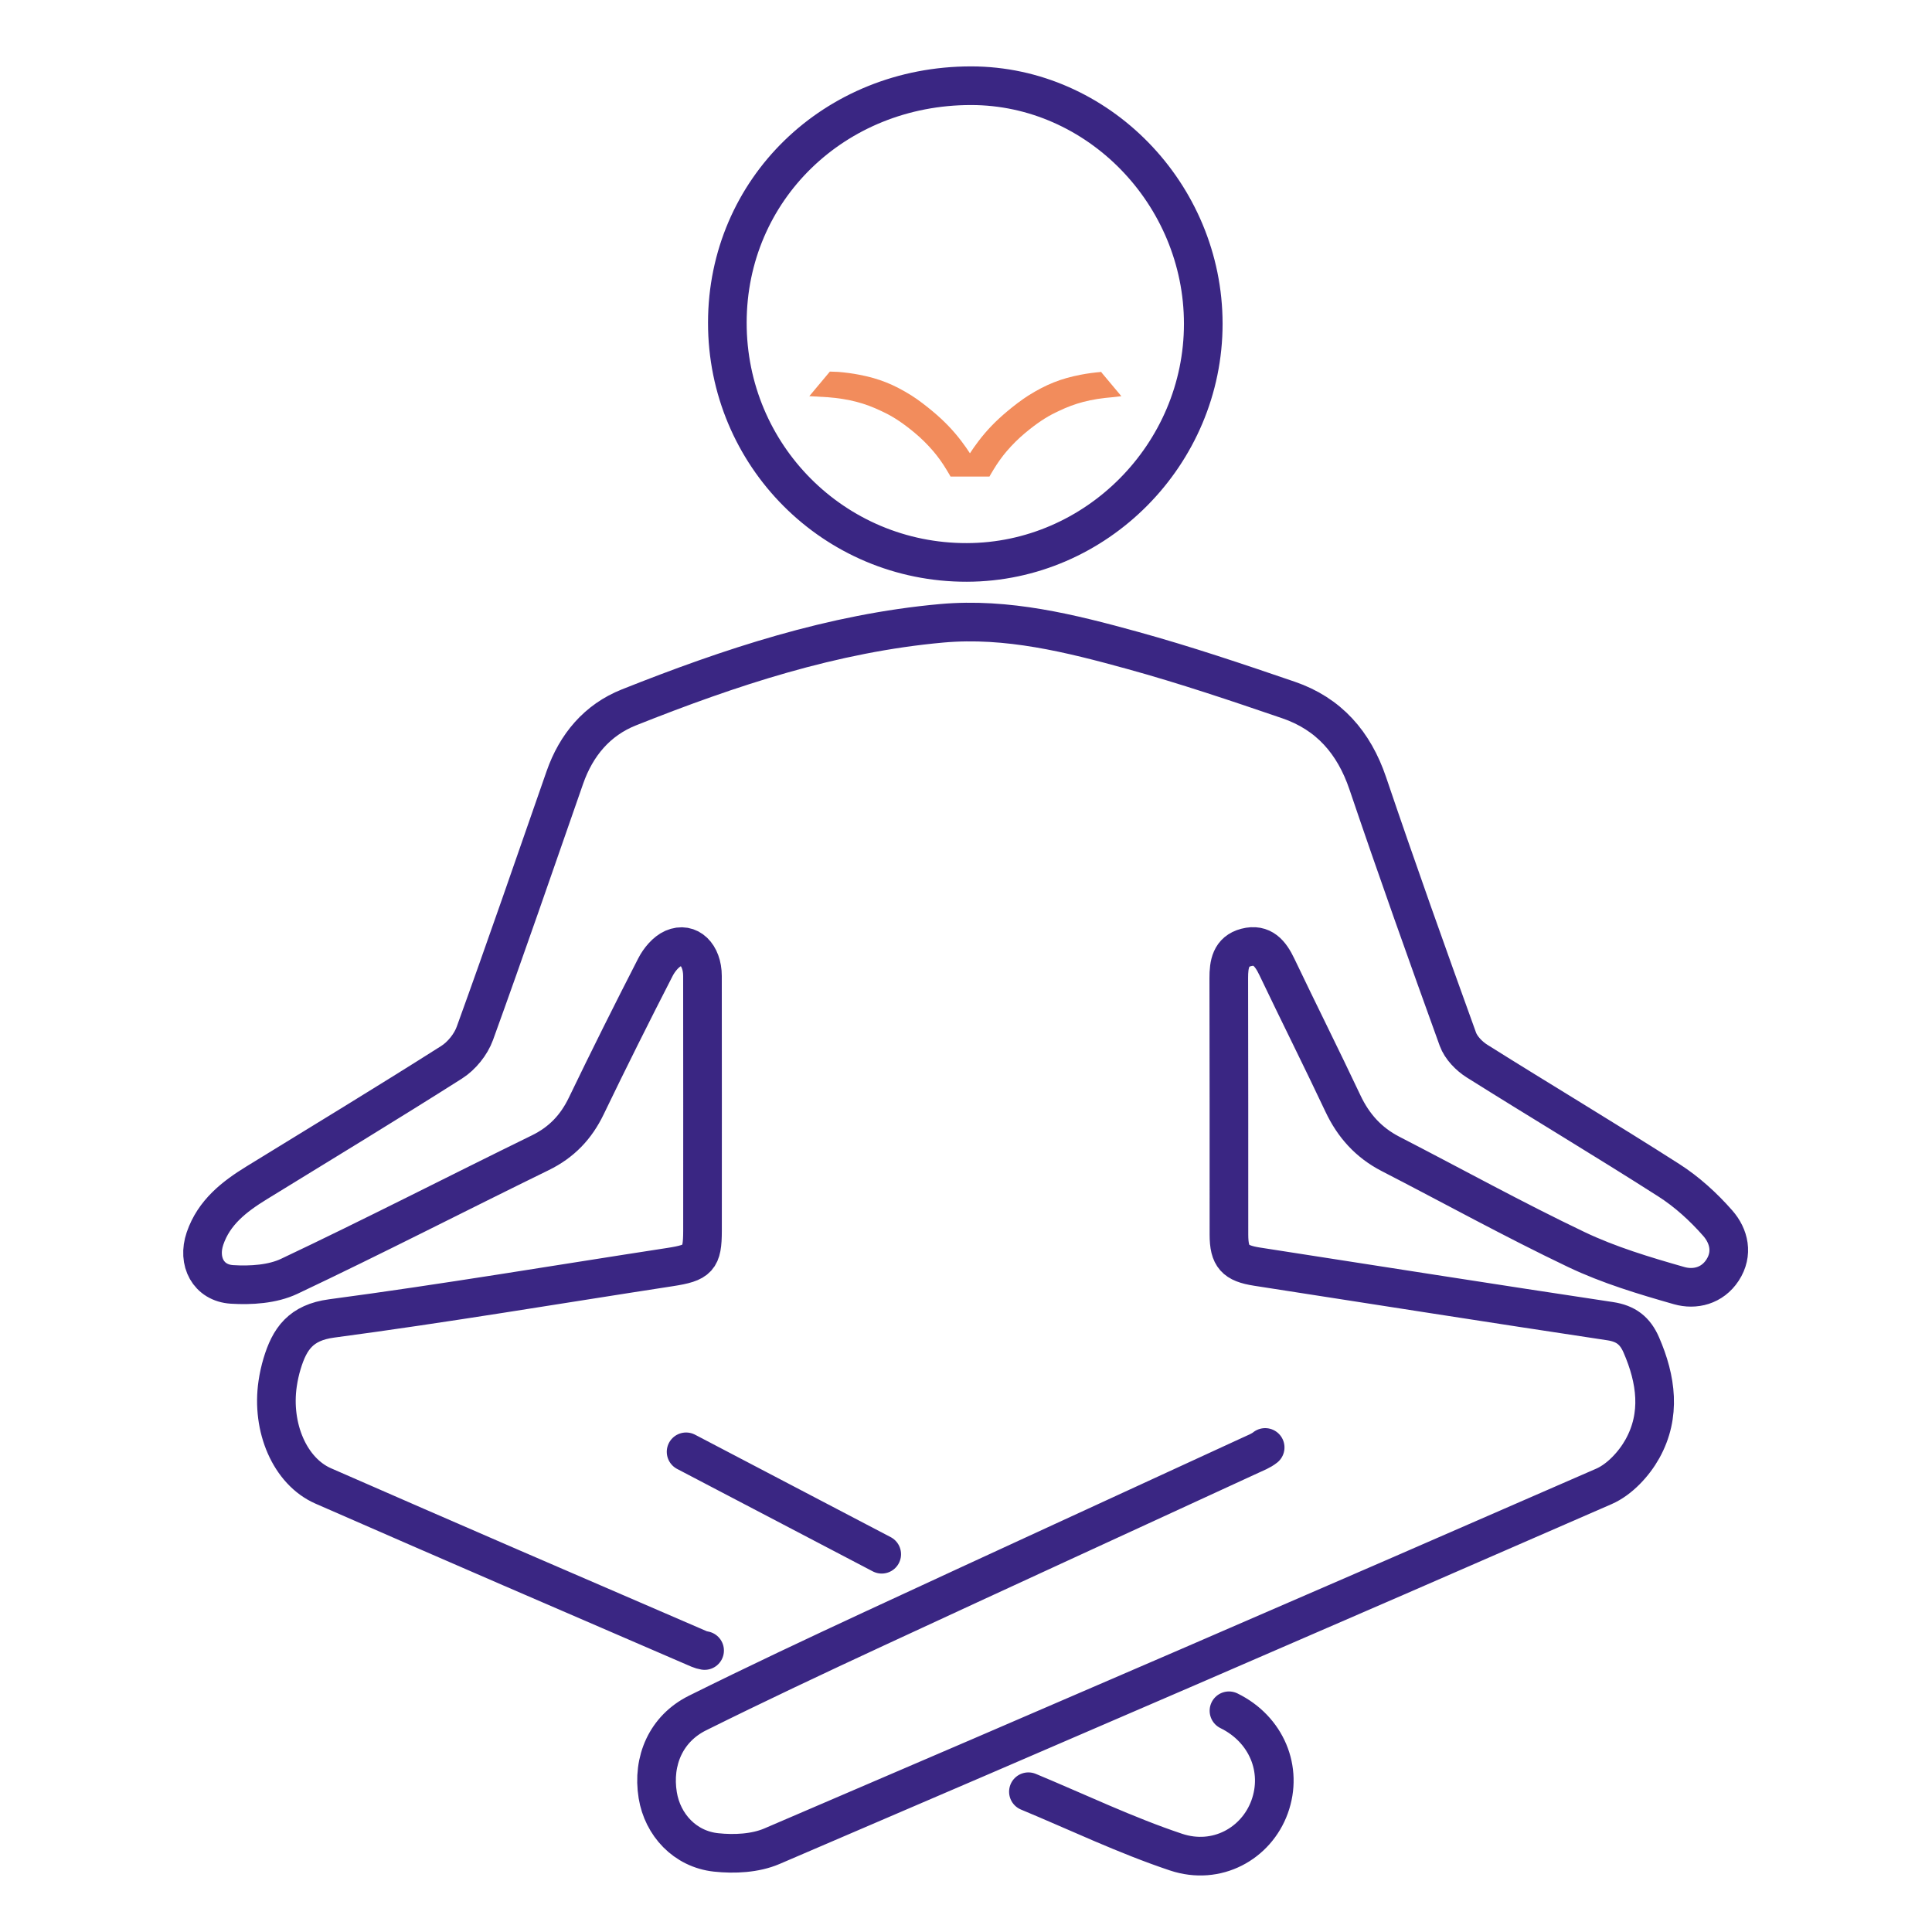 <svg xmlns="http://www.w3.org/2000/svg" xmlns:xlink="http://www.w3.org/1999/xlink" id="Capa_1" x="0px" y="0px" width="500px" height="500px" viewBox="0 0 500 500" xml:space="preserve"><g>	<path fill="none" stroke="#3A2683" stroke-width="10" stroke-linecap="round" stroke-miterlimit="10" d="M177.559,375.729   M228.189,402.237c-16.875-8.84-33.762-17.662-50.63-26.508 M233.063,405.019 M327.424,374.599  c-1.112,0.889-2.524,1.424-3.84,2.031c-32.349,14.91-64.729,29.753-97.042,44.741c-15.426,7.157-30.817,14.399-46.039,21.965  c-8.095,4.026-11.737,12.326-10.282,21.262c1.25,7.65,7.013,13.936,15.096,14.807c4.729,0.511,10.144,0.24,14.429-1.593  c71.892-30.805,143.688-61.832,215.363-93.142c4.02-1.755,7.776-5.805,9.958-9.729c4.85-8.726,3.594-17.92-0.306-26.887  c-1.593-3.654-3.948-5.517-8.059-6.136c-30.474-4.579-60.919-9.393-91.375-14.11c-5.685-0.883-7.272-2.602-7.278-8.293  c-0.018-22.121,0.024-44.236-0.042-66.357c-0.012-3.63,0.511-6.917,4.489-7.957c4.213-1.1,6.31,1.568,7.969,5.048  c5.637,11.809,11.508,23.509,17.091,35.342c2.716,5.757,6.641,10.114,12.314,13.041c16.027,8.251,31.82,16.989,48.082,24.747  c8.443,4.026,17.572,6.761,26.604,9.339c4.056,1.16,8.576,0.072,11.232-3.996c2.794-4.273,1.695-8.828-1.238-12.169  c-3.672-4.183-7.951-8.095-12.632-11.088c-16.418-10.499-33.161-20.48-49.663-30.853c-2.055-1.292-4.153-3.455-4.958-5.673  c-7.951-22.007-15.811-44.05-23.317-66.213c-3.57-10.541-10.084-17.999-20.523-21.568c-13.329-4.561-26.712-9.074-40.288-12.818  c-16.124-4.447-32.5-8.546-49.422-7.031c-28.215,2.53-54.861,11.37-80.99,21.767c-8.191,3.257-13.636,9.717-16.574,18.149  c-7.704,22.097-15.324,44.224-23.293,66.225c-1.04,2.867-3.425,5.823-6.004,7.458c-16.694,10.601-33.617,20.853-50.468,31.214  c-5.793,3.564-11.052,7.638-13.359,14.399c-2.025,5.925,0.847,11.508,6.995,11.887c4.904,0.3,10.463-0.048,14.789-2.091  c21.815-10.318,43.281-21.37,64.963-31.971c5.523-2.698,9.291-6.647,11.929-12.133c5.805-12.049,11.791-24.02,17.896-35.919  c0.992-1.929,2.704-4.002,4.597-4.838c4.074-1.785,7.56,1.647,7.572,7.127c0.03,21.971,0.018,43.942,0.012,65.918  c-0.006,7.241-1.07,8.287-8.449,9.423c-29.17,4.477-58.28,9.399-87.523,13.287c-8.011,1.064-10.913,5.3-12.848,11.749  c-0.499,1.665-0.877,3.383-1.13,5.102c-1.683,11.394,3.161,22.722,11.797,26.502c32.361,14.17,64.789,28.185,97.228,42.169  c0.435,0.186,0.94,0.332,1.466,0.423 M188.236,83.486c-0.038,34.405,27.649,62.136,61.979,62.069  c33.527-0.068,61.205-28.017,61.19-61.784c-0.015-33.587-27.311-61.573-60.079-61.588  C215.952,22.161,188.273,49.051,188.236,83.486z M266.151,463.697c12.704,5.282,25.174,11.274,38.185,15.625  c10.565,3.534,20.799-2.217,24.242-11.713c3.516-9.699-0.817-20.108-10.523-24.861"></path>	<g>		<path fill="#F28C5C" d="M284.877,96.169l0.24,0.078c-1.905,0.156-3.69,0.397-5.463,0.739c-5.114,0.986-8.906,2.494-13.533,5.391   c-1.701,1.064-3.93,2.8-5.451,4.074c-2.981,2.494-5.361,4.964-7.482,7.776c-0.817,1.082-1.526,2.091-2.169,3.083   c-0.637-0.986-1.346-1.995-2.163-3.077c-2.121-2.812-4.495-5.288-7.482-7.782c-1.52-1.274-3.756-3.011-5.451-4.074   c-4.627-2.897-8.425-4.411-13.533-5.391c-1.773-0.343-3.564-0.583-5.463-0.739l-2.157-0.078l-5.318,6.358l4.796,0.276   c2.686,0.204,5.198,0.613,7.47,1.208c2.103,0.547,4.189,1.322,6.388,2.38l0.763,0.367c2.47,1.178,4.982,2.867,7.897,5.3   c1.701,1.418,3.299,3.005,4.76,4.711c1.184,1.388,2.416,3.101,3.371,4.699l0.066,0.108c0.222,0.373,0.439,0.739,0.655,1.088   c0.132,0.216,0.252,0.445,0.379,0.673h10.072c0.126-0.222,0.246-0.457,0.379-0.673c0.228-0.379,0.469-0.781,0.715-1.19   c0.962-1.605,2.187-3.317,3.371-4.699c1.454-1.701,3.059-3.287,4.76-4.711c2.915-2.434,5.421-4.117,7.897-5.3l0.763-0.367   c2.199-1.058,4.285-1.833,6.388-2.38c2.272-0.595,4.79-0.998,7.47-1.208l2.392-0.276L284.877,96.169z"></path>	</g></g></svg>